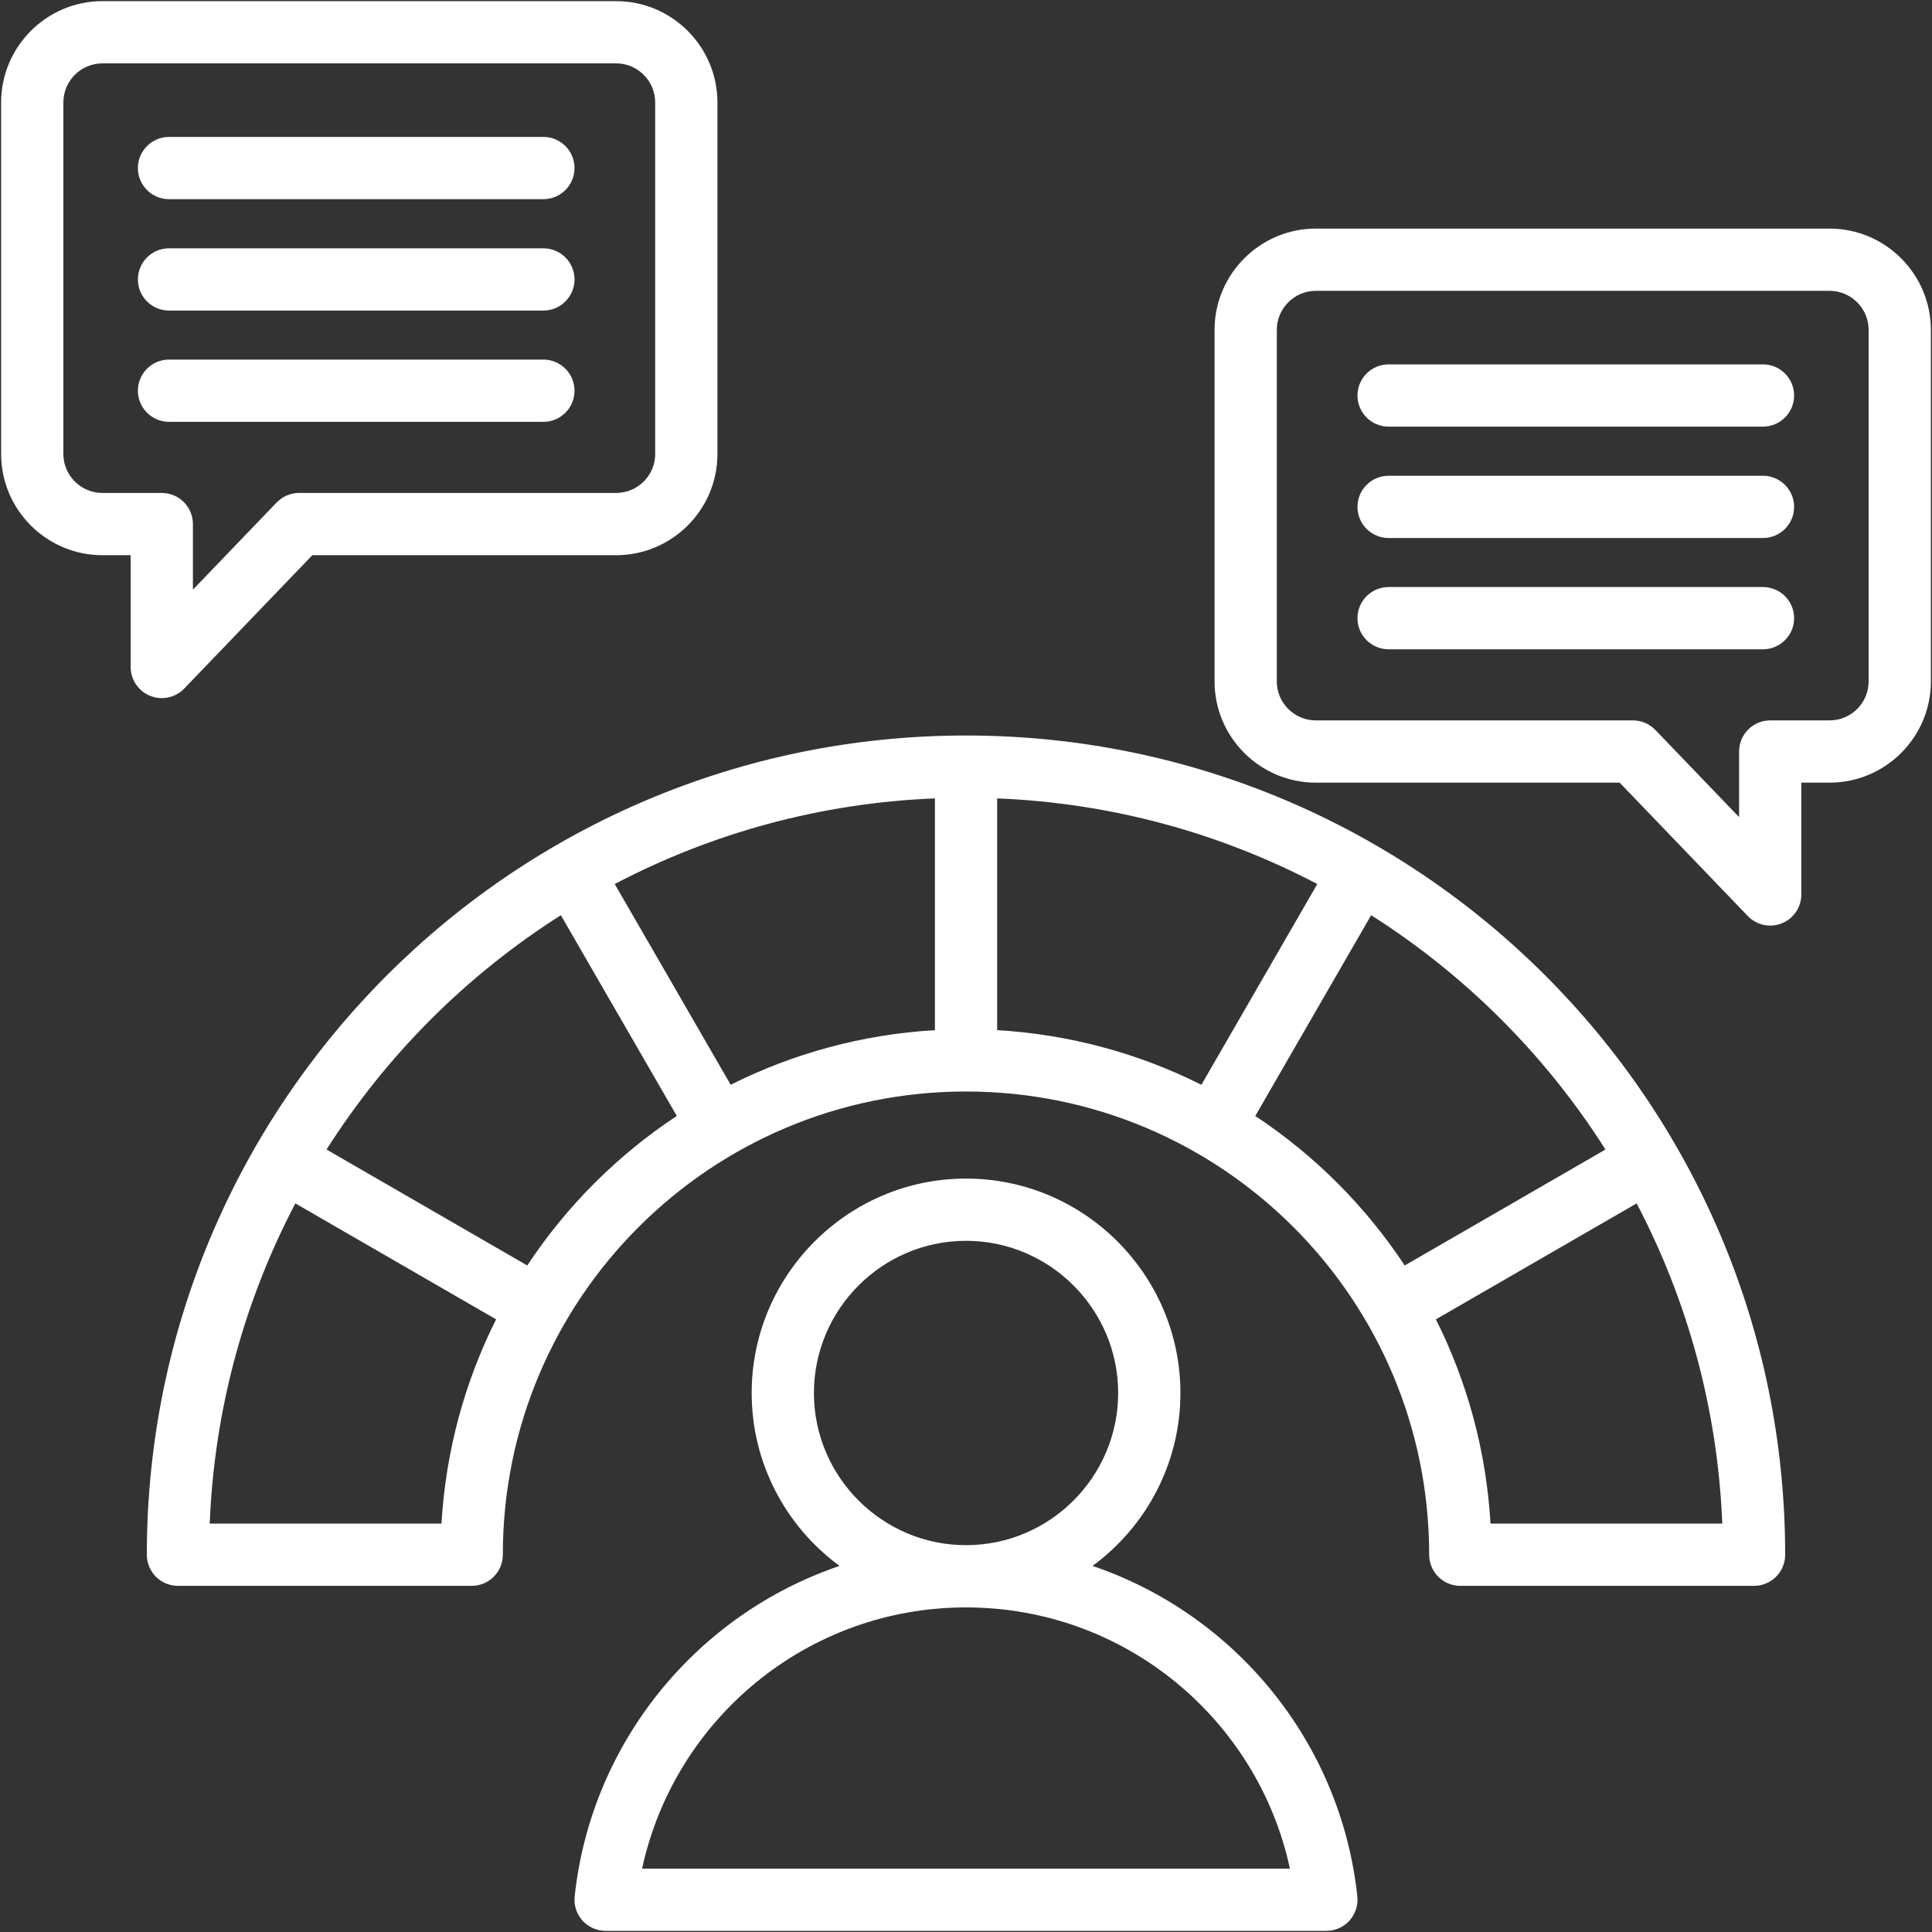 <svg xmlns="http://www.w3.org/2000/svg" width="370" height="370" viewBox="0 0 370 370" fill="none"><rect x="0" y="0" width="370" height="370" fill="#333333" stroke="none"/><path fill-rule="evenodd" clip-rule="evenodd" d="M209.232 299.894C236.523 309.152 256.786 333.614 259.946 363.19C260.126 364.872 259.583 366.551 258.452 367.808C257.322 369.066 255.71 369.784 254.019 369.784H115.981C114.289 369.784 112.677 369.065 111.547 367.807C110.416 366.548 109.873 364.869 110.054 363.187C113.23 333.611 133.498 309.149 160.781 299.893C150.59 292.408 143.955 280.34 143.955 266.775C143.955 244.163 162.388 225.711 185 225.711C207.632 225.711 226.063 244.164 226.063 266.775C226.063 280.341 219.428 292.41 209.232 299.894ZM185 307.838C154.569 307.838 129.139 329.267 122.97 357.863H247.034C240.879 329.267 215.447 307.838 185 307.838ZM185 295.916C201.061 295.916 214.141 282.821 214.141 266.775C214.141 250.728 201.061 237.633 185 237.633C168.955 237.633 155.877 250.729 155.877 266.775C155.877 282.819 168.955 295.916 185 295.916ZM185.01 140.858C271.644 140.858 341.88 211.093 341.88 297.748C341.88 301.04 339.211 303.709 335.919 303.709H279.663C276.371 303.709 273.702 301.04 273.702 297.748C273.702 248.749 233.99 209.035 185.01 209.035C136.01 209.035 96.297 248.748 96.297 297.748C96.297 301.04 93.629 303.709 90.337 303.709H34.081C30.788 303.709 28.12 301.04 28.12 297.748C28.12 211.093 98.355 140.858 185.01 140.858ZM56.565 230.465C46.88 248.919 41.054 269.717 40.162 291.787H84.549C85.367 277.788 89.045 264.557 95.008 252.672L56.565 230.465ZM100.978 242.352C108.488 230.982 118.244 221.226 129.615 213.716L107.408 175.273C89.35 186.739 74 202.088 62.536 220.146L100.978 242.352ZM139.934 207.746C151.819 201.783 165.05 198.105 179.049 197.287V152.9C156.979 153.792 136.181 159.617 117.727 169.303L139.934 207.746ZM190.97 197.287C204.968 198.106 218.197 201.786 230.081 207.751L252.276 169.302C233.826 159.617 213.033 153.792 190.97 152.9V197.287ZM240.399 213.722C251.764 221.232 261.515 230.985 269.022 242.352L307.465 220.146C296 202.087 280.651 186.738 262.594 175.272L240.399 213.722ZM274.991 252.672C280.954 264.557 284.633 277.788 285.45 291.787H329.838C328.945 269.717 323.12 248.919 313.435 230.465L274.991 252.672ZM232.602 130.506V63.178C232.602 52.494 241.32 43.776 252.004 43.776H350.383C361.067 43.776 369.784 52.494 369.784 63.178V130.506C369.784 141.192 361.069 149.887 350.383 149.887H344.976V171.297C344.976 173.73 343.498 175.918 341.241 176.826C338.984 177.735 336.402 177.18 334.717 175.426L310.183 149.887H252.004C241.317 149.887 232.602 141.192 232.602 130.506ZM244.524 130.506C244.524 134.622 247.887 137.966 252.004 137.966H312.723C314.345 137.966 315.897 138.627 317.022 139.797L333.055 156.487V143.926C333.055 140.635 335.724 137.966 339.015 137.966H350.383C354.499 137.966 357.863 134.622 357.863 130.506V63.178C357.863 59.059 354.502 55.698 350.383 55.698H252.004C247.885 55.698 244.524 59.059 244.524 63.178V130.506ZM337.632 91.115C340.922 91.115 343.593 93.786 343.593 97.076C343.593 100.366 340.922 103.036 337.632 103.036H265.933C262.644 103.036 259.972 100.366 259.972 97.076C259.972 93.786 262.644 91.115 265.933 91.115H337.632ZM337.632 112.425C340.922 112.425 343.593 115.096 343.593 118.386C343.593 121.676 340.922 124.347 337.632 124.347H265.933C262.644 124.347 259.972 121.676 259.972 118.386C259.972 115.096 262.644 112.425 265.933 112.425H337.632ZM337.632 69.784C340.922 69.784 343.593 72.455 343.593 75.745C343.593 79.034 340.922 81.706 337.632 81.706H265.933C262.644 81.706 259.972 79.034 259.972 75.745C259.972 72.455 262.644 69.784 265.933 69.784H337.632ZM137.398 86.945C137.398 97.632 128.682 106.327 117.996 106.327H59.817L35.283 131.866C33.598 133.62 31.016 134.174 28.759 133.266C26.502 132.357 25.024 130.169 25.024 127.736V106.327H19.617C8.931 106.327 0.216 97.632 0.216 86.945V19.617C0.216 8.933 8.933 0.216 19.617 0.216H117.996C128.68 0.216 137.398 8.933 137.398 19.617V86.945ZM125.476 86.945V19.617C125.476 15.498 122.115 12.137 117.996 12.137H19.617C15.498 12.137 12.137 15.498 12.137 19.617V86.945C12.137 91.062 15.501 94.405 19.617 94.405H30.984C34.276 94.405 36.945 97.074 36.945 100.366V112.927L52.978 96.237C54.103 95.067 55.655 94.405 57.277 94.405H117.996C122.113 94.405 125.476 91.062 125.476 86.945ZM32.367 38.145C29.078 38.145 26.407 35.474 26.407 32.184C26.407 28.895 29.078 26.223 32.367 26.223H104.067C107.356 26.223 110.027 28.895 110.027 32.184C110.027 35.474 107.356 38.145 104.067 38.145H32.367ZM32.367 80.787C29.078 80.787 26.407 78.116 26.407 74.826C26.407 71.536 29.078 68.865 32.367 68.865H104.067C107.356 68.865 110.027 71.536 110.027 74.826C110.027 78.116 107.356 80.787 104.067 80.787H32.367ZM32.367 59.476C29.078 59.476 26.407 56.805 26.407 53.516C26.407 50.225 29.078 47.555 32.367 47.555H104.067C107.356 47.555 110.027 50.225 110.027 53.516C110.027 56.805 107.356 59.476 104.067 59.476H32.367Z" fill="white"></path></svg>